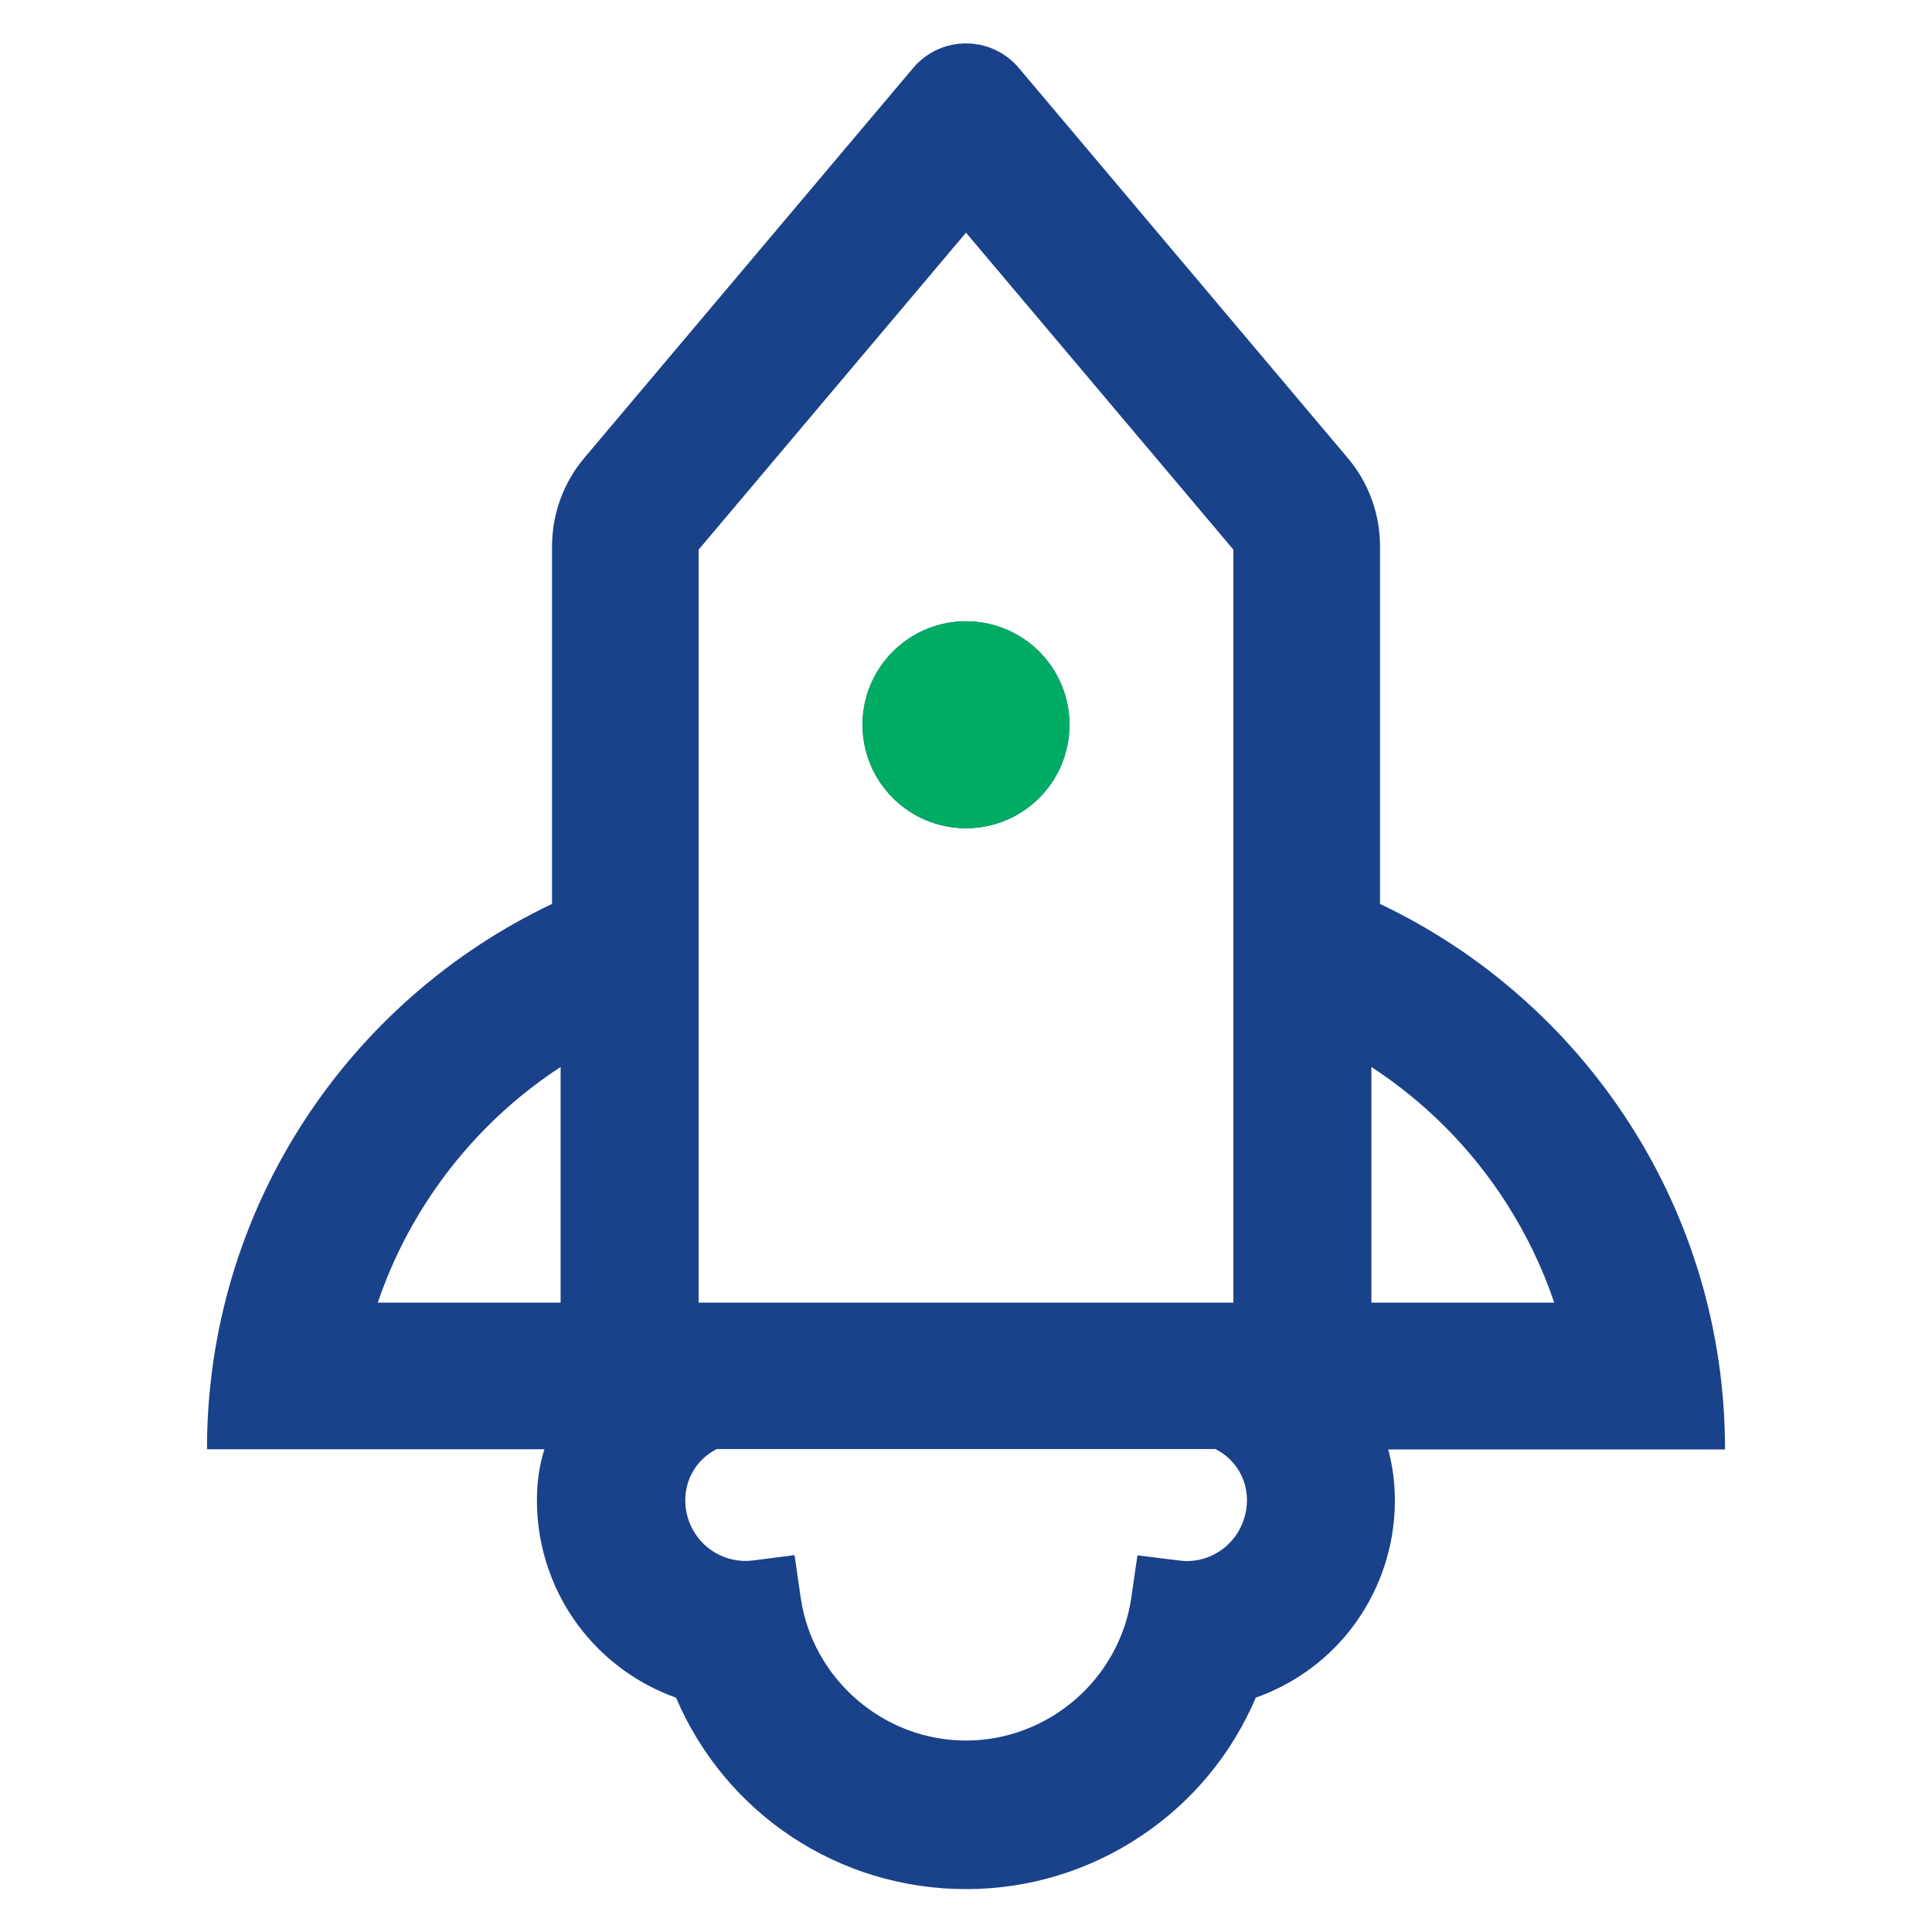 <svg width="30" height="30" viewBox="0 0 30 30" fill="none" xmlns="http://www.w3.org/2000/svg">
<path d="M26.786 22.504C26.786 18.767 24.596 15.54 21.429 14.036V8.485C21.429 7.98 21.251 7.491 20.923 7.106L15.82 1.055C15.606 0.801 15.302 0.674 15 0.674C14.699 0.674 14.394 0.801 14.18 1.055L9.077 7.106C8.751 7.491 8.572 7.98 8.572 8.485V14.036C5.404 15.54 3.214 18.767 3.214 22.504H8.454C8.377 22.745 8.337 23.006 8.337 23.301C8.337 24.041 8.592 24.764 9.054 25.337C9.431 25.805 9.93 26.16 10.497 26.361C11.27 28.169 13.028 29.334 15 29.334C15.975 29.334 16.919 29.047 17.726 28.504C18.516 27.975 19.128 27.235 19.5 26.361C20.066 26.161 20.566 25.807 20.943 25.34C21.406 24.762 21.659 24.044 21.66 23.304C21.66 23.023 21.623 22.755 21.556 22.507H26.786V22.504ZM23.381 18.667C23.695 19.156 23.95 19.681 24.134 20.227H21.295V16.568C22.13 17.113 22.841 17.828 23.381 18.667ZM10.848 14.036V8.535L15 3.613L19.152 8.535V20.227H10.848V14.036ZM5.866 20.227C6.05 19.681 6.305 19.156 6.62 18.667C7.165 17.823 7.875 17.11 8.705 16.568V20.227H5.866ZM18.887 24.118C18.713 24.218 18.512 24.259 18.315 24.232L17.662 24.151L17.568 24.801C17.387 26.07 16.282 27.027 15 27.027C13.718 27.027 12.613 26.07 12.432 24.801L12.338 24.148L11.685 24.232C11.487 24.255 11.286 24.214 11.113 24.115C10.822 23.947 10.641 23.636 10.641 23.298C10.641 22.943 10.838 22.648 11.13 22.501H18.874C19.169 22.651 19.363 22.946 19.363 23.298C19.36 23.639 19.179 23.954 18.887 24.118ZM13.393 11.254C13.393 11.68 13.562 12.089 13.864 12.39C14.165 12.692 14.574 12.861 15 12.861C15.426 12.861 15.835 12.692 16.137 12.39C16.438 12.089 16.607 11.68 16.607 11.254C16.607 10.828 16.438 10.419 16.137 10.118C15.835 9.816 15.426 9.647 15 9.647C14.574 9.647 14.165 9.816 13.864 10.118C13.562 10.419 13.393 10.828 13.393 11.254Z" fill="#1A428A"/>
<path d="M13.393 11.254C13.393 11.68 13.562 12.089 13.864 12.39C14.165 12.692 14.574 12.861 15 12.861C15.426 12.861 15.835 12.692 16.137 12.39C16.438 12.089 16.607 11.68 16.607 11.254C16.607 10.828 16.438 10.419 16.137 10.118C15.835 9.816 15.426 9.647 15 9.647C14.574 9.647 14.165 9.816 13.864 10.118C13.562 10.419 13.393 10.828 13.393 11.254Z" fill="#00AB64"/>
</svg>
